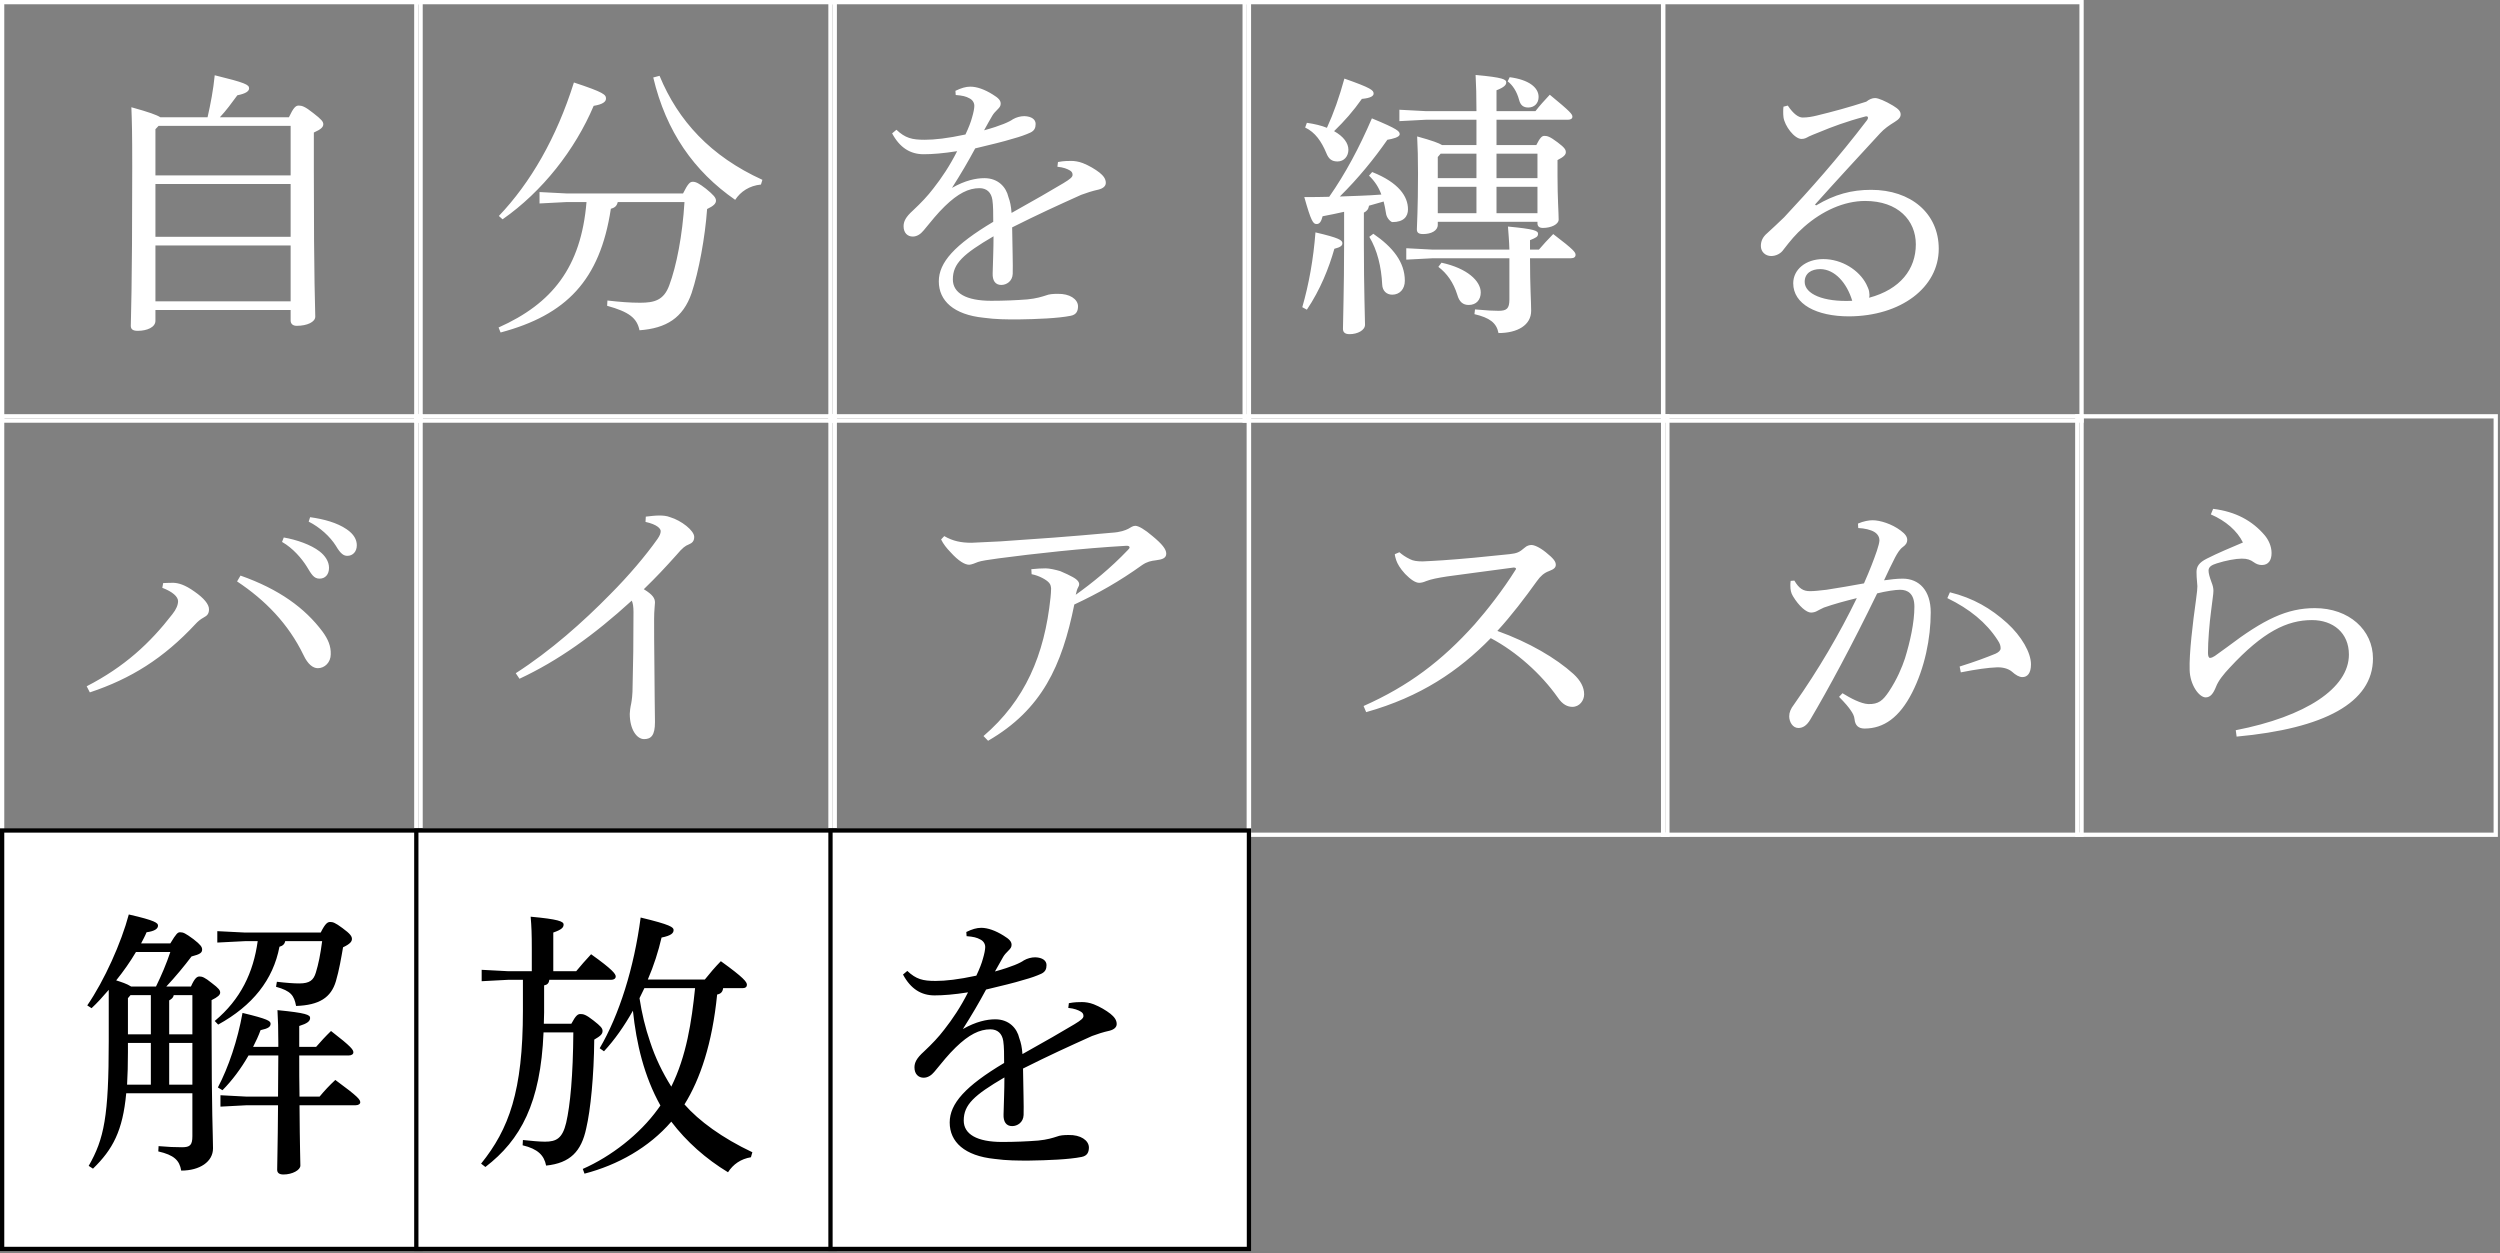 <svg 
 xmlns="http://www.w3.org/2000/svg"
 xmlns:xlink="http://www.w3.org/1999/xlink"
 width="585.5px" height="293.5px">
<rect width="100%" height="100%" fill="#808080" stroke="none"/>
<path fill-rule="evenodd"  stroke="rgb(255, 255, 255)" stroke-width="1px" stroke-linecap="butt" stroke-linejoin="miter" fill="none"
 d="M0.500,0.500 L98.500,0.500 L98.500,98.500 L0.500,98.500 L0.500,0.500 Z"/>
<path fill-rule="evenodd"  stroke="rgb(255, 255, 255)" stroke-width="1px" stroke-linecap="butt" stroke-linejoin="miter" fill="none"
 d="M97.500,0.500 L195.500,0.500 L195.500,98.500 L97.500,98.500 L97.500,0.500 Z"/>
<path fill-rule="evenodd"  stroke="rgb(255, 255, 255)" stroke-width="1px" stroke-linecap="butt" stroke-linejoin="miter" fill="none"
 d="M194.500,0.500 L292.500,0.500 L292.500,98.500 L194.500,98.500 L194.500,0.500 Z"/>
<path fill-rule="evenodd"  stroke="rgb(255, 255, 255)" stroke-width="1px" stroke-linecap="butt" stroke-linejoin="miter" fill="none"
 d="M291.500,0.500 L389.500,0.500 L389.500,98.500 L291.500,98.500 L291.500,0.500 Z"/>
<path fill-rule="evenodd"  stroke="rgb(255, 255, 255)" stroke-width="1px" stroke-linecap="butt" stroke-linejoin="miter" fill="none"
 d="M389.500,0.500 L487.500,0.500 L487.500,98.500 L389.500,98.500 L389.500,0.500 Z"/>
<path fill-rule="evenodd"  stroke="rgb(255, 255, 255)" stroke-width="1px" stroke-linecap="butt" stroke-linejoin="miter" fill="none"
 d="M0.500,97.500 L98.500,97.500 L98.500,195.500 L0.500,195.500 L0.500,97.500 Z"/>
<path fill-rule="evenodd"  stroke="rgb(255, 255, 255)" stroke-width="1px" stroke-linecap="butt" stroke-linejoin="miter" fill="none"
 d="M97.500,97.500 L195.500,97.500 L195.500,195.500 L97.500,195.500 L97.500,97.500 Z"/>
<path fill-rule="evenodd"  stroke="rgb(255, 255, 255)" stroke-width="1px" stroke-linecap="butt" stroke-linejoin="miter" fill="none"
 d="M194.500,97.500 L292.500,97.500 L292.500,195.500 L194.500,195.500 L194.500,97.500 Z"/>
<path fill-rule="evenodd"  stroke="rgb(255, 255, 255)" stroke-width="1px" stroke-linecap="butt" stroke-linejoin="miter" fill="none"
 d="M292.500,97.500 L390.500,97.500 L390.500,195.500 L292.500,195.500 L292.500,97.500 Z"/>
<path fill-rule="evenodd"  stroke="rgb(255, 255, 255)" stroke-width="1px" stroke-linecap="butt" stroke-linejoin="miter" fill="none"
 d="M389.500,97.500 L487.500,97.500 L487.500,195.500 L389.500,195.500 L389.500,97.500 Z"/>
<path fill-rule="evenodd"  stroke="rgb(255, 255, 255)" stroke-width="1px" stroke-linecap="butt" stroke-linejoin="miter" fill="none"
 d="M486.500,97.500 L584.500,97.500 L584.500,195.500 L486.500,195.500 L486.500,97.500 Z"/>
<path fill-rule="evenodd"  stroke="rgb(0, 0, 0)" stroke-width="1px" stroke-linecap="butt" stroke-linejoin="miter" fill="rgb(255, 255, 255)"
 d="M0.500,194.500 L98.500,194.500 L98.500,292.500 L0.500,292.500 L0.500,194.500 Z"/>
<path fill-rule="evenodd"  stroke="rgb(0, 0, 0)" stroke-width="1px" stroke-linecap="butt" stroke-linejoin="miter" fill="rgb(255, 255, 255)"
 d="M97.500,194.500 L195.500,194.500 L195.500,292.500 L97.500,292.500 L97.500,194.500 Z"/>
<path fill-rule="evenodd"  stroke="rgb(0, 0, 0)" stroke-width="1px" stroke-linecap="butt" stroke-linejoin="miter" fill="rgb(255, 255, 255)"
 d="M194.500,194.500 L292.500,194.500 L292.500,292.500 L194.500,292.500 L194.500,194.500 Z"/>
<path fill-rule="evenodd"  fill="rgb(0, 0, 0)"
 d="M259.853,241.394 C258.378,241.719 256.969,242.175 255.761,242.631 C250.126,245.171 245.832,247.125 239.593,250.251 C239.661,255.267 239.795,258.849 239.728,261.128 C239.661,262.887 238.252,263.734 237.044,263.734 C235.635,263.734 234.964,262.692 235.032,260.998 C235.099,258.132 235.233,255.397 235.233,252.336 C228.122,256.504 225.707,258.718 225.707,262.431 C225.707,265.622 228.793,267.446 234.696,267.446 C237.648,267.446 240.667,267.316 243.149,267.120 C245.229,266.925 246.637,266.469 247.442,266.209 C248.248,265.883 249.187,265.818 250.260,265.818 C253.078,265.753 254.956,267.055 255.023,268.684 C255.023,269.791 254.688,270.703 253.279,270.963 C250.327,271.549 245.430,271.745 240.935,271.810 C238.386,271.810 235.770,271.810 232.952,271.419 C225.908,270.703 222.419,267.446 222.419,262.887 C222.419,258.458 226.109,254.355 235.166,248.949 C235.166,246.995 235.166,245.171 234.964,243.803 C234.696,242.045 233.623,241.068 231.946,241.068 C229.396,241.068 226.914,242.305 223.828,245.301 C222.084,246.995 220.742,248.688 218.864,250.968 C218.126,251.880 217.254,252.401 216.315,252.401 C215.107,252.401 214.168,251.554 214.168,249.991 C214.168,248.884 214.637,247.842 216.382,246.278 C218.327,244.455 219.803,242.892 221.145,241.133 C223.090,238.658 224.969,235.857 226.713,232.405 C223.426,232.926 220.876,233.122 218.864,233.122 C215.778,233.122 213.296,231.624 211.484,228.237 L212.491,227.390 C214.570,229.344 216.113,229.735 219.132,229.735 C221.413,229.735 224.432,229.409 228.658,228.498 C229.396,226.934 229.933,225.567 230.201,224.525 C230.537,223.417 230.738,222.375 230.738,221.789 C230.738,221.007 230.268,220.356 229.598,220.030 C228.793,219.575 227.988,219.379 226.377,219.249 L226.310,218.272 C227.652,217.621 228.725,217.295 229.799,217.295 C231.342,217.295 233.153,217.946 235.032,219.119 C236.440,219.965 236.910,220.551 236.910,221.268 C236.910,221.789 236.709,222.115 236.172,222.636 C235.635,223.157 235.233,223.613 234.964,224.069 C234.428,224.980 233.690,226.283 233.019,227.521 C237.044,226.413 238.990,225.501 239.795,224.915 C240.600,224.459 241.539,224.199 242.478,224.199 C244.155,224.264 245.094,224.980 245.094,226.023 C245.094,226.934 244.826,227.586 243.887,228.042 C242.746,228.563 241.472,229.019 239.795,229.474 C237.245,230.256 234.964,230.777 230.939,231.754 C229.262,234.880 227.652,237.616 225.505,241.003 C228.591,239.244 231.141,238.723 233.086,238.723 C236.306,238.723 238.185,240.807 238.721,243.152 C239.124,244.259 239.325,245.171 239.459,246.865 C244.826,243.869 248.784,241.589 251.602,239.896 C253.212,238.919 253.749,238.463 253.749,237.942 C253.749,237.355 253.413,237.095 253.078,236.899 C252.541,236.574 251.602,236.183 250.193,236.053 L250.327,234.946 C251.669,234.685 252.742,234.685 253.413,234.685 C254.151,234.685 255.157,234.815 256.164,235.206 C257.640,235.792 259.048,236.639 260.055,237.421 C260.927,238.137 261.531,238.853 261.531,239.830 C261.531,240.612 260.860,241.133 259.853,241.394 ZM175.868,271.028 C173.520,271.419 171.709,272.657 170.501,274.545 C165.336,271.419 160.774,267.381 157.218,262.692 C151.985,268.749 144.673,272.852 136.891,274.871 L136.488,273.764 C143.130,270.833 149.772,265.688 154.065,259.761 C154.266,259.500 154.468,259.174 154.669,258.914 C150.845,252.075 149.034,244.390 148.229,236.704 C146.216,240.286 143.935,243.543 141.453,246.213 L140.447,245.497 C145.008,237.746 148.497,226.674 150.040,214.885 C157.084,216.578 157.755,217.165 157.755,217.816 C157.755,218.532 157.218,219.119 154.937,219.575 C154.199,222.766 153.126,226.153 151.717,229.409 L165.067,229.409 C166.208,227.976 167.482,226.478 168.824,225.111 C174.258,229.019 174.929,229.996 174.929,230.647 C174.929,231.103 174.593,231.428 173.923,231.428 L169.361,231.428 C169.227,232.340 168.824,232.731 167.952,232.926 C166.811,244.390 163.994,252.726 160.304,258.653 C163.658,262.496 169.159,266.534 176.203,269.856 L175.868,271.028 ZM162.786,231.428 L150.912,231.428 C150.509,232.210 150.174,232.992 149.772,233.773 C150.308,237.290 151.113,240.677 152.254,243.999 C153.461,247.711 155.138,251.163 157.218,254.485 C160.774,247.320 161.981,239.244 162.786,231.428 ZM143.130,229.474 L128.639,229.474 C128.572,230.256 128.170,230.647 127.432,230.777 L127.432,237.095 C127.432,238.007 127.365,238.853 127.365,239.765 L133.805,239.765 C134.878,237.746 135.348,237.486 135.952,237.486 C136.623,237.486 137.226,237.616 138.971,238.984 C140.715,240.351 141.117,240.807 141.117,241.459 C141.117,242.175 140.648,242.631 139.172,243.478 C139.105,251.945 138.300,260.021 137.294,264.255 C136.153,269.661 133.537,272.396 127.901,272.982 C127.432,270.572 125.956,269.074 122.400,268.228 L122.467,266.990 C124.346,267.186 126.291,267.381 127.633,267.381 C130.317,267.381 131.725,266.599 132.597,262.952 C133.537,258.914 134.208,251.880 134.275,241.784 L127.298,241.784 C126.627,258.328 121.931,266.990 113.679,273.308 L112.673,272.526 C119.180,264.450 122.467,255.592 122.467,236.704 L122.467,229.474 L118.979,229.474 L112.807,229.800 L112.807,227.130 L118.979,227.455 L124.547,227.455 L124.547,222.310 C124.547,218.663 124.480,217.034 124.279,214.690 C130.719,215.276 131.994,215.797 131.994,216.513 C131.994,217.165 131.658,217.686 129.579,218.402 L129.579,227.455 L134.946,227.455 C136.019,226.153 137.159,224.850 138.434,223.482 C143.465,227.065 144.203,228.107 144.203,228.693 C144.203,229.149 143.801,229.474 143.130,229.474 ZM74.843,256.830 C75.983,255.462 77.124,254.224 78.532,252.922 C84.034,256.960 84.369,257.546 84.369,258.197 C84.369,258.523 83.966,258.849 83.296,258.849 L70.147,258.849 C70.214,268.879 70.348,271.745 70.348,272.982 C70.348,274.024 68.470,275.066 66.390,275.066 C65.384,275.066 64.914,274.676 64.914,273.959 C64.914,272.136 65.048,268.944 65.115,258.849 L57.803,258.849 L51.631,259.174 L51.631,256.504 L57.803,256.830 L65.115,256.830 C65.182,253.638 65.115,250.382 65.182,247.190 L58.205,247.190 C56.461,250.251 54.314,253.117 52.101,255.332 L51.027,254.680 C53.509,249.991 55.656,243.608 56.797,237.225 C62.767,238.658 63.371,239.114 63.371,239.765 C63.371,240.482 62.834,240.872 61.023,241.263 C60.553,242.566 59.950,243.869 59.279,245.171 L65.182,245.171 L65.182,244.194 C65.182,240.807 65.115,238.984 64.981,236.574 C71.690,237.225 72.629,237.681 72.629,238.397 C72.629,239.179 71.958,239.700 70.080,240.286 L70.080,244.194 L70.080,245.171 L74.038,245.171 C75.178,243.869 76.184,242.761 77.526,241.459 C82.423,245.236 82.759,245.888 82.759,246.474 C82.759,246.865 82.356,247.190 81.686,247.190 L70.080,247.190 C70.080,250.382 70.080,253.638 70.147,256.830 L74.843,256.830 ZM78.667,229.800 C77.526,233.643 74.776,235.401 69.342,235.597 C68.872,233.122 68.134,232.080 64.646,231.103 L64.847,229.930 C66.994,230.191 68.872,230.321 70.080,230.321 C72.562,230.321 73.434,229.540 73.971,227.781 C74.574,225.827 75.044,223.548 75.447,220.421 L66.792,220.421 C66.658,221.138 66.189,221.528 65.451,221.724 C63.975,229.474 59.145,235.532 51.094,239.961 L50.289,239.114 C56.394,234.034 59.346,227.716 60.352,220.421 L57.333,220.421 L50.893,220.747 L50.893,218.077 L57.333,218.402 L75.111,218.402 C76.184,216.253 76.721,215.927 77.325,215.927 C77.929,215.927 78.465,216.057 80.210,217.360 C82.088,218.728 82.423,219.314 82.423,219.900 C82.423,220.486 82.021,221.073 80.344,221.854 C79.941,224.199 79.405,227.325 78.667,229.800 ZM46.734,228.693 C47.337,228.693 47.941,228.888 49.551,230.191 C51.295,231.494 51.564,231.949 51.564,232.471 C51.564,232.992 51.027,233.513 49.551,234.229 L49.551,239.309 C49.551,261.063 49.887,265.948 49.887,268.944 C49.887,272.070 46.801,274.155 42.440,274.155 C42.038,271.745 40.763,270.507 37.073,269.661 L37.140,268.423 C39.354,268.618 40.964,268.684 42.641,268.684 C44.520,268.684 45.056,268.163 45.056,266.078 L45.056,256.048 L29.560,256.048 C28.755,264.841 26.407,269.205 21.778,273.699 L20.771,273.047 C24.394,266.730 25.467,261.454 25.467,243.803 L25.467,231.819 C24.126,233.382 22.784,234.880 21.442,236.118 L20.436,235.467 C24.461,229.605 28.419,220.747 30.163,214.169 C36.469,215.602 37.006,216.188 37.006,216.774 C37.006,217.490 36.268,218.077 34.323,218.337 C33.987,219.184 33.518,220.030 33.048,220.942 L39.891,220.942 C41.300,218.598 41.635,218.337 42.172,218.337 C42.910,218.337 43.379,218.532 45.325,219.965 C47.002,221.268 47.337,221.789 47.337,222.375 C47.337,223.092 46.935,223.482 44.855,224.003 C43.245,226.153 41.031,228.823 38.952,231.038 L44.721,231.038 C45.593,229.084 46.130,228.693 46.734,228.693 ZM35.329,254.029 L35.329,244.259 L29.962,244.259 L29.962,246.409 C29.962,249.274 29.895,251.749 29.761,254.029 L35.329,254.029 ZM35.329,242.240 L35.329,233.057 L30.566,233.057 L29.962,233.773 L29.962,242.240 L35.329,242.240 ZM39.891,222.961 L31.841,222.961 C30.499,225.241 28.889,227.521 27.212,229.605 C28.419,229.996 29.694,230.386 30.700,231.038 L36.537,231.038 C37.811,228.432 38.952,225.762 39.891,222.961 ZM39.623,254.029 L45.056,254.029 L45.056,244.259 L39.623,244.259 L39.623,254.029 ZM39.623,234.294 L39.623,242.240 L45.056,242.240 L45.056,233.057 L40.696,233.057 C40.562,233.708 40.159,233.969 39.623,234.294 Z"/>
<path fill-rule="evenodd"  fill="rgb(255, 255, 255)"
 d="M523.817,172.514 L523.615,171.016 C539.984,167.824 550.115,161.181 550.115,153.300 C550.115,148.220 546.425,145.224 541.460,145.224 C535.624,145.224 529.989,147.959 522.207,156.361 C520.798,157.859 519.523,159.422 518.987,160.855 C518.383,162.353 517.712,163.330 516.571,163.330 C515.028,163.330 512.882,160.399 512.815,156.882 C512.680,153.105 513.553,145.810 514.290,140.599 C514.559,138.580 514.626,137.864 514.626,137.278 C514.626,136.692 514.425,135.584 514.425,133.956 C514.425,132.653 515.028,131.742 516.840,130.830 C519.389,129.527 522.542,128.224 525.293,127.052 C523.951,124.317 521.267,121.972 517.779,120.474 L518.316,119.171 C523.615,119.822 527.506,121.972 530.391,125.359 C531.263,126.401 532.001,127.899 532.001,129.527 C532.001,131.220 531.263,132.328 529.720,132.328 C528.982,132.328 528.379,132.067 527.842,131.676 C527.037,131.090 526.299,130.830 525.024,130.830 C523.615,130.830 521.200,131.286 519.188,131.937 C517.913,132.328 517.242,132.784 517.242,133.630 C517.242,134.282 517.511,135.193 517.913,136.301 C518.249,137.147 518.383,137.734 518.383,138.385 C518.383,139.166 518.114,140.665 517.846,143.009 C517.444,146.005 517.108,150.174 517.108,152.909 C517.108,153.691 517.309,154.082 517.578,154.082 C517.913,154.082 518.316,153.886 518.718,153.626 C519.456,153.105 520.462,152.388 521.603,151.541 C530.190,145.028 535.624,142.423 542.131,142.423 C550.182,142.423 555.750,147.568 555.750,154.212 C555.750,164.568 544.345,170.625 523.817,172.514 ZM473.642,158.576 C472.904,158.576 472.099,158.120 471.160,157.273 C470.288,156.557 468.946,156.231 467.605,156.296 C465.659,156.361 462.841,156.752 459.219,157.468 L458.950,156.101 C462.707,154.928 465.257,153.951 467.336,153.105 C468.074,152.779 468.544,152.323 468.544,151.867 C468.544,151.346 468.477,150.825 467.806,149.848 C465.189,145.810 461.298,142.618 456.066,140.078 L456.670,138.711 C462.171,140.078 466.263,142.488 470.087,145.940 C473.441,149.001 475.655,152.844 475.655,155.580 C475.655,157.729 474.783,158.576 473.642,158.576 ZM438.222,44.459 C447.480,44.459 454.054,49.930 454.054,58.267 C454.054,67.320 445.199,74.028 433.056,74.093 C425.408,74.093 419.974,71.228 419.974,66.343 C419.974,63.151 422.859,60.676 427.018,60.676 C431.379,60.676 435.404,63.282 437.081,66.538 C437.350,67.124 437.685,67.776 437.752,68.297 C437.819,68.818 437.886,69.209 437.752,69.730 C445.064,67.776 448.687,63.021 448.687,57.224 C448.687,51.623 444.528,47.064 436.813,47.064 C431.849,47.064 426.750,49.409 422.524,53.121 C420.444,54.945 419.371,56.313 417.693,58.462 C417.090,59.374 415.949,59.960 414.809,59.960 C413.467,59.960 412.394,58.983 412.394,57.615 C412.394,56.508 412.796,55.531 413.869,54.619 C414.943,53.642 416.486,52.209 417.828,50.907 C423.798,44.524 430.440,37.099 437.283,28.111 C437.417,27.915 437.484,27.720 437.484,27.590 C437.484,27.264 437.215,27.134 436.679,27.329 C432.452,28.436 428.830,29.804 426.347,30.846 C424.804,31.432 424.134,31.758 423.664,31.953 C423.060,32.279 422.658,32.540 421.920,32.540 C420.243,32.540 417.962,29.478 417.693,27.459 C417.626,26.938 417.626,26.548 417.626,26.157 C417.626,25.766 417.626,25.375 417.693,24.984 L418.700,24.724 C420.041,26.743 421.249,27.525 422.188,27.525 C423.329,27.525 424.402,27.329 425.475,27.069 C429.232,26.157 432.855,25.180 437.081,23.812 C437.819,23.226 438.490,22.965 439.161,22.965 C439.899,22.965 441.576,23.682 443.320,24.724 C444.595,25.505 445.132,26.026 445.132,26.808 C445.132,27.394 444.796,27.915 443.723,28.567 C442.448,29.348 441.308,30.130 440.301,31.237 C434.733,37.294 430.373,41.984 425.073,47.911 L425.341,48.106 C429.702,45.501 433.660,44.459 438.222,44.459 ZM426.347,63.021 C424.134,63.021 422.658,64.063 422.658,66.017 C422.658,68.818 426.951,70.772 433.794,70.446 C432.519,66.213 429.702,63.086 426.347,63.021 ZM368.257,165.545 C367.184,165.545 365.976,165.089 364.768,163.265 C360.945,157.859 355.175,152.649 349.137,149.457 C341.624,157.143 332.701,163.200 319.955,166.782 L319.351,165.349 C329.884,160.660 337.666,154.798 345.381,146.201 C348.198,143.009 352.022,138.124 354.907,133.500 C355.041,133.370 355.041,133.305 355.041,133.174 C355.041,133.044 354.840,132.914 354.504,132.914 C347.460,133.826 342.496,134.542 338.940,134.998 C336.794,135.324 335.116,135.649 333.976,136.105 C333.372,136.366 332.835,136.496 332.366,136.496 C331.494,136.496 330.353,135.715 329.079,134.412 C327.871,133.109 327.267,132.002 326.999,131.220 C326.865,130.765 326.664,130.178 326.664,129.788 L327.737,129.332 C328.408,129.918 329.146,130.439 330.219,130.960 C330.957,131.351 331.896,131.481 333.171,131.481 C334.177,131.416 336.324,131.351 337.867,131.220 C341.825,130.960 348.131,130.374 353.498,129.788 C355.309,129.592 355.846,129.332 357.054,128.290 C357.590,127.769 358.261,127.638 358.664,127.638 C359.267,127.638 360.475,128.094 362.018,129.332 C363.896,130.830 364.366,131.546 364.366,132.263 C364.366,132.914 363.963,133.305 362.756,133.761 C361.682,134.151 360.810,134.868 359.938,136.105 C357.188,139.948 353.968,144.182 350.680,147.764 C358.127,150.434 364.433,154.147 368.525,157.859 C370.135,159.357 371.007,160.920 371.007,162.614 C371.007,164.047 369.934,165.545 368.257,165.545 ZM346.790,68.492 C346.790,70.186 345.784,71.423 343.972,71.423 C342.631,71.423 341.759,70.707 341.289,69.013 C340.417,66.213 338.874,63.998 336.861,62.500 L337.599,61.523 C343.637,62.826 346.790,65.822 346.790,68.492 ZM367.922,60.481 L358.329,60.481 C358.329,67.255 358.597,70.511 358.597,72.791 C358.597,76.113 355.444,78.001 350.949,78.001 C350.480,75.591 348.870,74.419 345.314,73.572 L345.448,72.465 C348.333,72.726 349.742,72.791 350.949,72.791 C352.895,72.791 353.499,72.270 353.499,70.120 L353.499,60.481 L335.587,60.481 L329.348,60.807 L329.348,58.136 L335.587,58.462 L353.499,58.462 C353.432,56.182 353.297,54.880 353.163,53.056 C359.335,53.642 360.207,54.033 360.207,54.749 C360.207,55.466 359.738,55.661 358.329,56.247 L358.329,58.462 L360.409,58.462 C361.482,57.224 362.354,56.247 363.763,54.815 C368.727,58.592 368.996,59.113 368.996,59.699 C368.996,60.155 368.660,60.481 367.922,60.481 ZM367.184,28.046 L350.480,28.046 L350.480,33.973 L359.805,33.973 C360.677,32.214 361.147,31.823 361.683,31.823 C362.354,31.823 362.958,31.953 364.769,33.321 C366.513,34.624 366.715,35.080 366.715,35.666 C366.715,36.187 366.312,36.708 364.769,37.490 L364.769,41.202 C364.769,46.347 365.038,49.865 365.038,51.428 C365.038,52.535 363.293,53.382 361.348,53.382 C360.476,53.382 360.073,52.991 360.073,52.274 L360.073,51.949 L336.727,51.949 L336.727,52.665 C336.727,54.033 335.184,54.815 333.306,54.815 C332.232,54.815 331.830,54.489 331.830,53.707 C331.830,52.470 332.098,49.409 332.098,40.616 C332.098,36.838 332.031,34.689 331.897,31.953 C335.453,32.930 336.995,33.517 337.733,33.973 L345.784,33.973 L345.784,28.046 L333.910,28.046 L327.738,28.371 L327.738,25.701 L333.910,26.026 L345.784,26.026 L345.784,25.831 C345.784,22.184 345.717,20.230 345.583,17.559 C352.090,18.146 352.761,18.602 352.761,19.318 C352.761,19.839 352.358,20.425 350.480,21.142 L350.480,26.026 L359.604,26.026 C360.610,24.724 361.683,23.551 362.958,22.184 C367.788,26.157 368.258,26.743 368.258,27.329 C368.258,27.785 367.855,28.046 367.184,28.046 ZM350.480,49.930 L360.073,49.930 L360.073,43.742 L350.480,43.742 L350.480,49.930 ZM350.480,41.723 L360.073,41.723 L360.073,35.992 L350.480,35.992 L350.480,41.723 ZM345.784,35.992 L337.398,35.992 L336.727,36.773 L336.727,41.723 L345.784,41.723 L345.784,35.992 ZM345.784,43.742 L336.727,43.742 L336.727,49.930 L345.784,49.930 L345.784,43.742 ZM357.926,25.180 C356.853,25.180 356.115,24.724 355.780,23.421 C355.243,21.402 354.237,19.904 353.096,19.057 L353.566,18.080 C358.061,18.667 360.341,20.490 360.341,22.705 C360.341,24.203 359.335,25.180 357.926,25.180 ZM318.949,23.161 C316.870,26.092 314.924,28.306 312.442,30.716 C314.656,31.953 315.796,33.517 315.796,35.080 C315.796,36.578 314.790,37.815 313.247,37.815 C311.905,37.815 311.167,37.229 310.631,35.861 C309.490,33.126 308.014,30.976 305.666,29.869 L306.069,28.762 C307.880,29.023 309.490,29.413 310.765,29.934 C312.375,26.417 313.650,22.770 314.857,18.406 C321.163,20.621 321.700,21.142 321.700,21.923 C321.700,22.444 321.096,22.965 318.949,23.161 ZM326.060,69.013 C324.719,69.013 323.780,68.101 323.712,66.668 C323.511,62.500 322.572,58.592 320.694,55.466 L321.633,54.749 C326.195,57.876 329.012,61.393 329.012,65.757 C329.012,67.711 327.805,69.013 326.060,69.013 ZM321.297,27.720 C327.469,30.260 327.805,30.781 327.805,31.432 C327.805,32.149 326.1,32.540 324.920,32.735 C321.834,37.164 318.144,41.723 313.784,46.022 C317.004,45.892 320.291,45.826 323.511,45.566 C322.907,43.872 321.968,42.440 320.626,41.137 L321.364,40.290 C327.603,42.765 329.750,46.022 329.750,49.018 C329.750,50.711 328.744,52.014 326.1,52.014 C325.792,52.014 324.719,51.167 324.585,49.865 C324.450,48.888 324.249,48.041 324.048,47.194 C322.907,47.520 321.767,47.846 320.626,48.171 C320.492,49.018 320.090,49.474 319.419,49.799 L319.419,57.159 C319.419,67.906 319.687,74.419 319.687,76.047 C319.687,77.350 317.943,78.262 316.065,78.262 C314.991,78.262 314.522,77.806 314.522,77.024 C314.522,75.005 314.790,67.711 314.790,57.094 L314.790,49.604 C313.113,49.995 311.436,50.320 309.759,50.646 C309.423,51.949 309.021,52.470 308.350,52.470 C307.545,52.470 307.075,51.884 305.465,46.152 C307.478,46.152 309.423,46.152 311.302,46.087 C315.125,40.616 318.346,34.559 321.297,27.720 ZM314.387,56.964 C314.387,57.485 314.052,57.876 312.509,58.267 C311.234,62.761 309.222,67.841 306.069,72.530 L304.995,71.944 C306.538,66.603 307.612,60.611 308.081,54.424 C313.650,55.726 314.387,56.247 314.387,56.964 ZM270.721,131.220 C269.580,131.351 268.641,131.546 267.500,132.328 C262.134,136.170 257.303,138.906 251.601,141.576 C248.716,155.905 244.020,166.196 231.408,173.491 L230.335,172.384 C240.062,164.047 244.624,153.430 246.033,139.948 C246.100,139.232 246.167,138.580 246.167,137.799 C246.100,137.213 246.033,136.887 245.697,136.496 C245.094,135.780 243.349,134.803 241.605,134.477 L241.538,133.305 C242.813,133.174 243.953,133.109 244.892,133.109 C245.765,133.109 247.240,133.435 248.314,133.761 C249.521,134.282 250.528,134.738 251.199,135.128 C252.406,135.780 252.742,136.366 252.742,136.822 C252.742,137.082 252.674,137.213 252.607,137.343 C252.406,137.668 252.272,138.059 252.205,138.255 C252.138,138.580 252.004,138.971 251.937,139.297 C255.760,136.561 260.054,133.109 264.146,128.811 C264.415,128.550 264.549,128.355 264.549,128.224 C264.549,127.899 264.213,127.769 263.609,127.834 C253.479,128.420 242.276,129.657 233.890,130.765 C231.475,131.090 229.798,131.351 229.060,131.611 C228.456,131.872 227.450,132.263 226.980,132.263 C225.974,132.263 224.498,131.416 222.620,129.332 C221.681,128.355 220.943,127.443 220.406,126.336 L221.144,125.554 C223.157,126.726 225.102,127.117 227.517,127.117 C228.859,127.052 231.744,126.922 234.293,126.792 C243.081,126.205 250.326,125.684 260.322,124.772 C262.469,124.642 263.542,124.186 264.213,123.861 C264.817,123.535 265.287,123.144 265.890,123.144 C266.628,123.144 268.104,123.991 269.916,125.554 C272.129,127.378 273.136,128.615 273.136,129.657 C273.136,130.699 272.264,131.025 270.721,131.220 ZM253.212,45.631 C247.577,48.171 243.283,50.125 237.044,53.251 C237.111,58.267 237.246,61.849 237.178,64.128 C237.111,65.887 235.703,66.734 234.495,66.734 C233.086,66.734 232.415,65.692 232.482,63.998 C232.550,61.132 232.684,58.397 232.684,55.336 C225.573,59.504 223.157,61.718 223.157,65.431 C223.157,68.622 226.243,70.446 232.147,70.446 C235.099,70.446 238.118,70.316 240.600,70.120 C242.680,69.925 244.088,69.469 244.893,69.209 C245.698,68.883 246.638,68.818 247.711,68.818 C250.529,68.753 252.407,70.055 252.474,71.684 C252.474,72.791 252.139,73.703 250.730,73.963 C247.778,74.549 242.881,74.745 238.386,74.810 C235.837,74.810 233.220,74.810 230.403,74.419 C223.359,73.703 219.870,70.446 219.870,65.887 C219.870,61.458 223.560,57.355 232.617,51.949 C232.617,49.995 232.617,48.171 232.415,46.803 C232.147,45.045 231.074,44.068 229.396,44.068 C226.847,44.068 224.365,45.305 221.279,48.301 C219.535,49.995 218.193,51.688 216.315,53.968 C215.577,54.880 214.705,55.401 213.765,55.401 C212.558,55.401 211.619,54.554 211.619,52.991 C211.619,51.884 212.088,50.842 213.833,49.278 C215.778,47.455 217.254,45.892 218.596,44.133 C220.541,41.658 222.420,38.857 224.164,35.405 C220.877,35.926 218.327,36.122 216.315,36.122 C213.229,36.122 210.747,34.624 208.935,31.237 L209.942,30.390 C212.021,32.344 213.564,32.735 216.583,32.735 C218.864,32.735 221.883,32.409 226.109,31.498 C226.847,29.934 227.384,28.567 227.652,27.525 C227.988,26.417 228.189,25.375 228.189,24.789 C228.189,24.007 227.719,23.356 227.048,23.030 C226.243,22.575 225.438,22.379 223.828,22.249 L223.761,21.272 C225.103,20.621 226.176,20.295 227.250,20.295 C228.793,20.295 230.604,20.946 232.482,22.119 C233.891,22.965 234.361,23.551 234.361,24.268 C234.361,24.789 234.160,25.115 233.623,25.636 C233.086,26.157 232.684,26.613 232.415,27.069 C231.879,27.980 231.141,29.283 230.470,30.521 C234.495,29.413 236.441,28.501 237.246,27.915 C238.051,27.459 238.990,27.199 239.929,27.199 C241.606,27.264 242.545,27.980 242.545,29.023 C242.545,29.934 242.277,30.586 241.338,31.042 C240.197,31.563 238.923,32.019 237.246,32.474 C234.696,33.256 232.415,33.777 228.390,34.754 C226.713,37.880 225.103,40.616 222.956,44.003 C226.042,42.244 228.591,41.723 230.537,41.723 C233.757,41.723 235.636,43.807 236.172,46.152 C236.575,47.259 236.776,48.171 236.910,49.865 C242.277,46.869 246.235,44.589 249.053,42.896 C250.663,41.919 251.199,41.463 251.199,40.942 C251.199,40.355 250.864,40.095 250.529,39.899 C249.992,39.574 249.053,39.183 247.644,39.053 L247.778,37.946 C249.120,37.685 250.193,37.685 250.864,37.685 C251.602,37.685 252.608,37.815 253.615,38.206 C255.090,38.792 256.499,39.639 257.506,40.421 C258.378,41.137 258.981,41.853 258.981,42.830 C258.981,43.612 258.311,44.133 257.304,44.394 C255.828,44.719 254.420,45.175 253.212,45.631 ZM172.178,46.803 C162.518,40.095 156.010,30.846 152.992,18.146 L154.467,17.755 C158.828,28.306 166.409,36.578 178.551,42.114 L178.216,43.221 C175.532,43.482 173.453,44.849 172.178,46.803 ZM139.038,24.789 C134.677,35.080 127.029,44.849 117.704,51.363 L116.832,50.581 C124.212,42.830 130.316,32.344 134.409,19.318 C141.520,21.663 141.922,22.184 141.922,23.096 C141.922,23.877 141.050,24.463 139.038,24.789 ZM132.664,47.324 L126.358,47.650 L126.358,44.980 L132.664,45.305 L159.968,45.305 C161.109,43.026 161.579,42.570 162.249,42.570 C162.987,42.570 163.725,42.961 165.335,44.198 C167.080,45.631 167.683,46.282 167.683,46.999 C167.683,47.650 167.147,48.236 165.604,48.953 C165.134,55.596 163.658,63.542 161.981,68.622 C159.968,74.484 156.010,76.894 149.771,77.350 C149.168,74.484 147.356,73.051 142.191,71.618 L142.258,70.381 C145.142,70.707 147.490,70.902 149.906,70.902 C153.260,70.902 155.474,70.316 156.748,66.799 C158.425,62.305 159.834,55.140 160.304,47.324 L144.673,47.324 C144.472,48.171 144.069,48.627 143.063,48.888 C140.513,65.692 132.597,73.768 117.235,77.871 L116.765,76.699 C129.310,71.097 136.086,62.630 137.360,47.324 L132.664,47.324 ZM81.350,130.178 C80.545,130.178 79.807,129.788 78.667,127.834 C77.325,125.684 74.910,123.470 72.293,122.167 L72.629,121.125 C75.916,121.581 78.935,122.428 81.149,123.926 C82.893,125.098 83.564,126.401 83.564,127.703 C83.564,129.267 82.558,130.178 81.350,130.178 ZM73.501,40.095 C73.501,66.734 73.836,72.270 73.836,74.159 C73.836,75.396 71.958,76.308 69.476,76.308 C68.537,76.308 68.067,75.787 68.067,75.070 L68.067,72.595 L36.402,72.595 L36.402,75.136 C36.402,76.634 34.457,77.480 32.243,77.480 C31.103,77.480 30.633,77.090 30.633,76.308 C30.633,74.680 30.968,68.688 30.968,39.183 C30.968,30.716 30.901,28.827 30.767,25.115 C34.994,26.287 36.738,26.938 37.543,27.459 L48.612,27.459 C49.350,24.203 49.954,21.011 50.289,17.625 C57.467,19.383 58.340,19.839 58.340,20.686 C58.340,21.337 57.602,21.923 55.589,22.314 C54.247,24.138 52.973,25.896 51.497,27.459 L67.665,27.459 C68.738,25.180 69.275,24.724 69.945,24.724 C70.683,24.724 71.421,24.919 73.367,26.482 C75.312,27.980 75.715,28.501 75.715,29.088 C75.715,29.739 75.245,30.260 73.501,31.042 L73.501,40.095 ZM68.067,29.478 L37.140,29.478 L36.402,30.260 L36.402,41.072 L68.067,41.072 L68.067,29.478 ZM68.067,43.091 L36.402,43.091 L36.402,55.466 L68.067,55.466 L68.067,43.091 ZM68.067,57.485 L36.402,57.485 L36.402,70.576 L68.067,70.576 L68.067,57.485 ZM41.702,140.795 C41.702,139.753 40.428,138.580 38.012,137.668 L38.214,136.561 C39.220,136.496 40.025,136.496 40.696,136.496 C41.769,136.561 43.245,136.887 45.593,138.580 C47.740,140.078 48.947,141.511 48.947,142.684 C48.947,143.726 48.545,144.182 47.673,144.638 C46.935,145.028 46.264,145.615 45.794,146.136 C38.281,154.212 30.633,158.966 21.040,162.158 L20.302,160.725 C29.157,156.166 35.128,150.630 40.360,143.856 C41.300,142.684 41.702,141.641 41.702,140.795 ZM74.843,135.519 C73.501,135.519 72.964,134.542 71.824,132.653 C70.683,130.830 68.604,128.355 66.054,126.922 L66.457,125.880 C69.476,126.401 72.830,127.573 74.843,129.136 C76.117,130.113 77.057,131.481 77.057,132.979 C77.057,134.607 76.117,135.519 74.843,135.519 ZM75.514,147.894 C76.855,149.718 77.526,151.346 77.459,153.235 C77.459,155.124 76.050,156.491 74.440,156.491 C73.300,156.491 72.092,155.580 71.086,153.430 C67.530,146.070 62.096,140.534 55.522,136.170 L56.327,134.803 C65.384,137.994 71.421,142.423 75.514,147.894 ZM153.998,126.205 C154.534,125.424 154.736,124.903 154.736,124.382 C154.736,123.795 153.864,122.819 151.180,122.232 L151.247,120.995 C152.388,120.865 153.461,120.734 154.400,120.734 C155.272,120.734 156.144,120.799 156.950,121.125 C159.566,121.907 162.585,124.251 162.585,125.749 C162.585,126.726 162.115,127.182 161.310,127.508 C160.505,127.834 159.901,128.224 158.425,129.983 C155.675,133.044 153.796,135.063 150.778,137.994 C152.924,139.297 153.394,140.143 153.394,141.120 C153.394,141.641 153.193,143.009 153.193,144.898 C153.193,147.308 153.193,151.476 153.260,155.840 C153.260,161.181 153.394,166.587 153.394,169.127 C153.394,172.188 152.522,173.100 150.845,173.100 C149.168,173.100 147.490,170.885 147.490,167.173 C147.490,166.717 147.625,165.610 147.826,164.763 C147.960,163.982 148.161,162.874 148.161,160.334 C148.295,155.775 148.363,150.109 148.363,143.335 C148.363,142.097 148.228,141.251 147.960,140.665 C139.038,148.806 130.719,154.733 121.662,158.966 L120.790,157.664 C128.908,152.453 136.555,145.680 142.929,139.166 C147.155,134.933 151.247,130.113 153.998,126.205 ZM434.867,140.078 C431.982,140.795 429.567,141.446 427.152,142.293 C426.414,142.618 425.877,142.944 425.475,143.140 C425.139,143.335 424.602,143.465 424.133,143.465 C423.059,143.465 421.315,141.967 419.906,139.622 C419.437,138.841 419.303,138.124 419.303,137.147 C419.303,136.822 419.303,136.561 419.370,136.040 L420.242,135.975 C421.382,137.929 422.389,138.450 423.932,138.450 C424.804,138.450 426.078,138.320 427.755,138.124 C430.707,137.668 433.726,137.147 436.544,136.626 C437.953,133.435 438.825,131.155 439.563,129.006 C439.898,128.029 440.166,126.987 440.166,126.531 C440.166,125.880 439.831,125.098 438.959,124.577 C438.087,124.056 436.678,123.730 435.202,123.665 L435.135,122.623 C436.477,122.037 437.751,121.842 438.556,121.842 C440.301,121.842 443.051,122.688 445.131,124.251 C446.271,125.098 446.674,125.749 446.674,126.466 C446.674,127.052 446.405,127.573 445.667,128.094 C444.929,128.615 444.393,129.527 443.856,130.504 C442.917,132.328 442.246,133.761 441.240,135.910 C442.716,135.715 444.192,135.519 445.600,135.519 C449.491,135.519 452.175,138.320 452.175,143.400 C452.175,149.522 450.766,156.426 447.814,162.223 C444.862,168.020 441.173,170.625 436.678,170.625 C435.269,170.625 434.464,169.909 434.330,168.410 C434.263,167.629 433.860,166.978 433.458,166.391 C432.988,165.675 432.183,164.698 430.707,163.200 L431.512,162.353 C433.391,163.526 435.873,164.828 437.550,164.893 C439.965,164.959 440.971,164.047 442.380,161.962 C444.326,159.032 445.466,156.231 446.137,154.212 C447.345,150.304 448.351,145.810 448.351,142.097 C448.351,138.971 446.741,138.124 444.997,138.124 C443.923,138.124 441.709,138.450 439.630,138.971 C433.726,151.151 428.158,161.441 423.999,168.476 C423.126,169.974 422.187,170.495 421.181,170.495 C419.839,170.495 419.034,169.062 419.034,167.759 C419.034,166.847 419.370,166.001 420.175,164.959 C425.944,156.752 430.774,148.480 434.867,140.078 Z"/>
</svg>